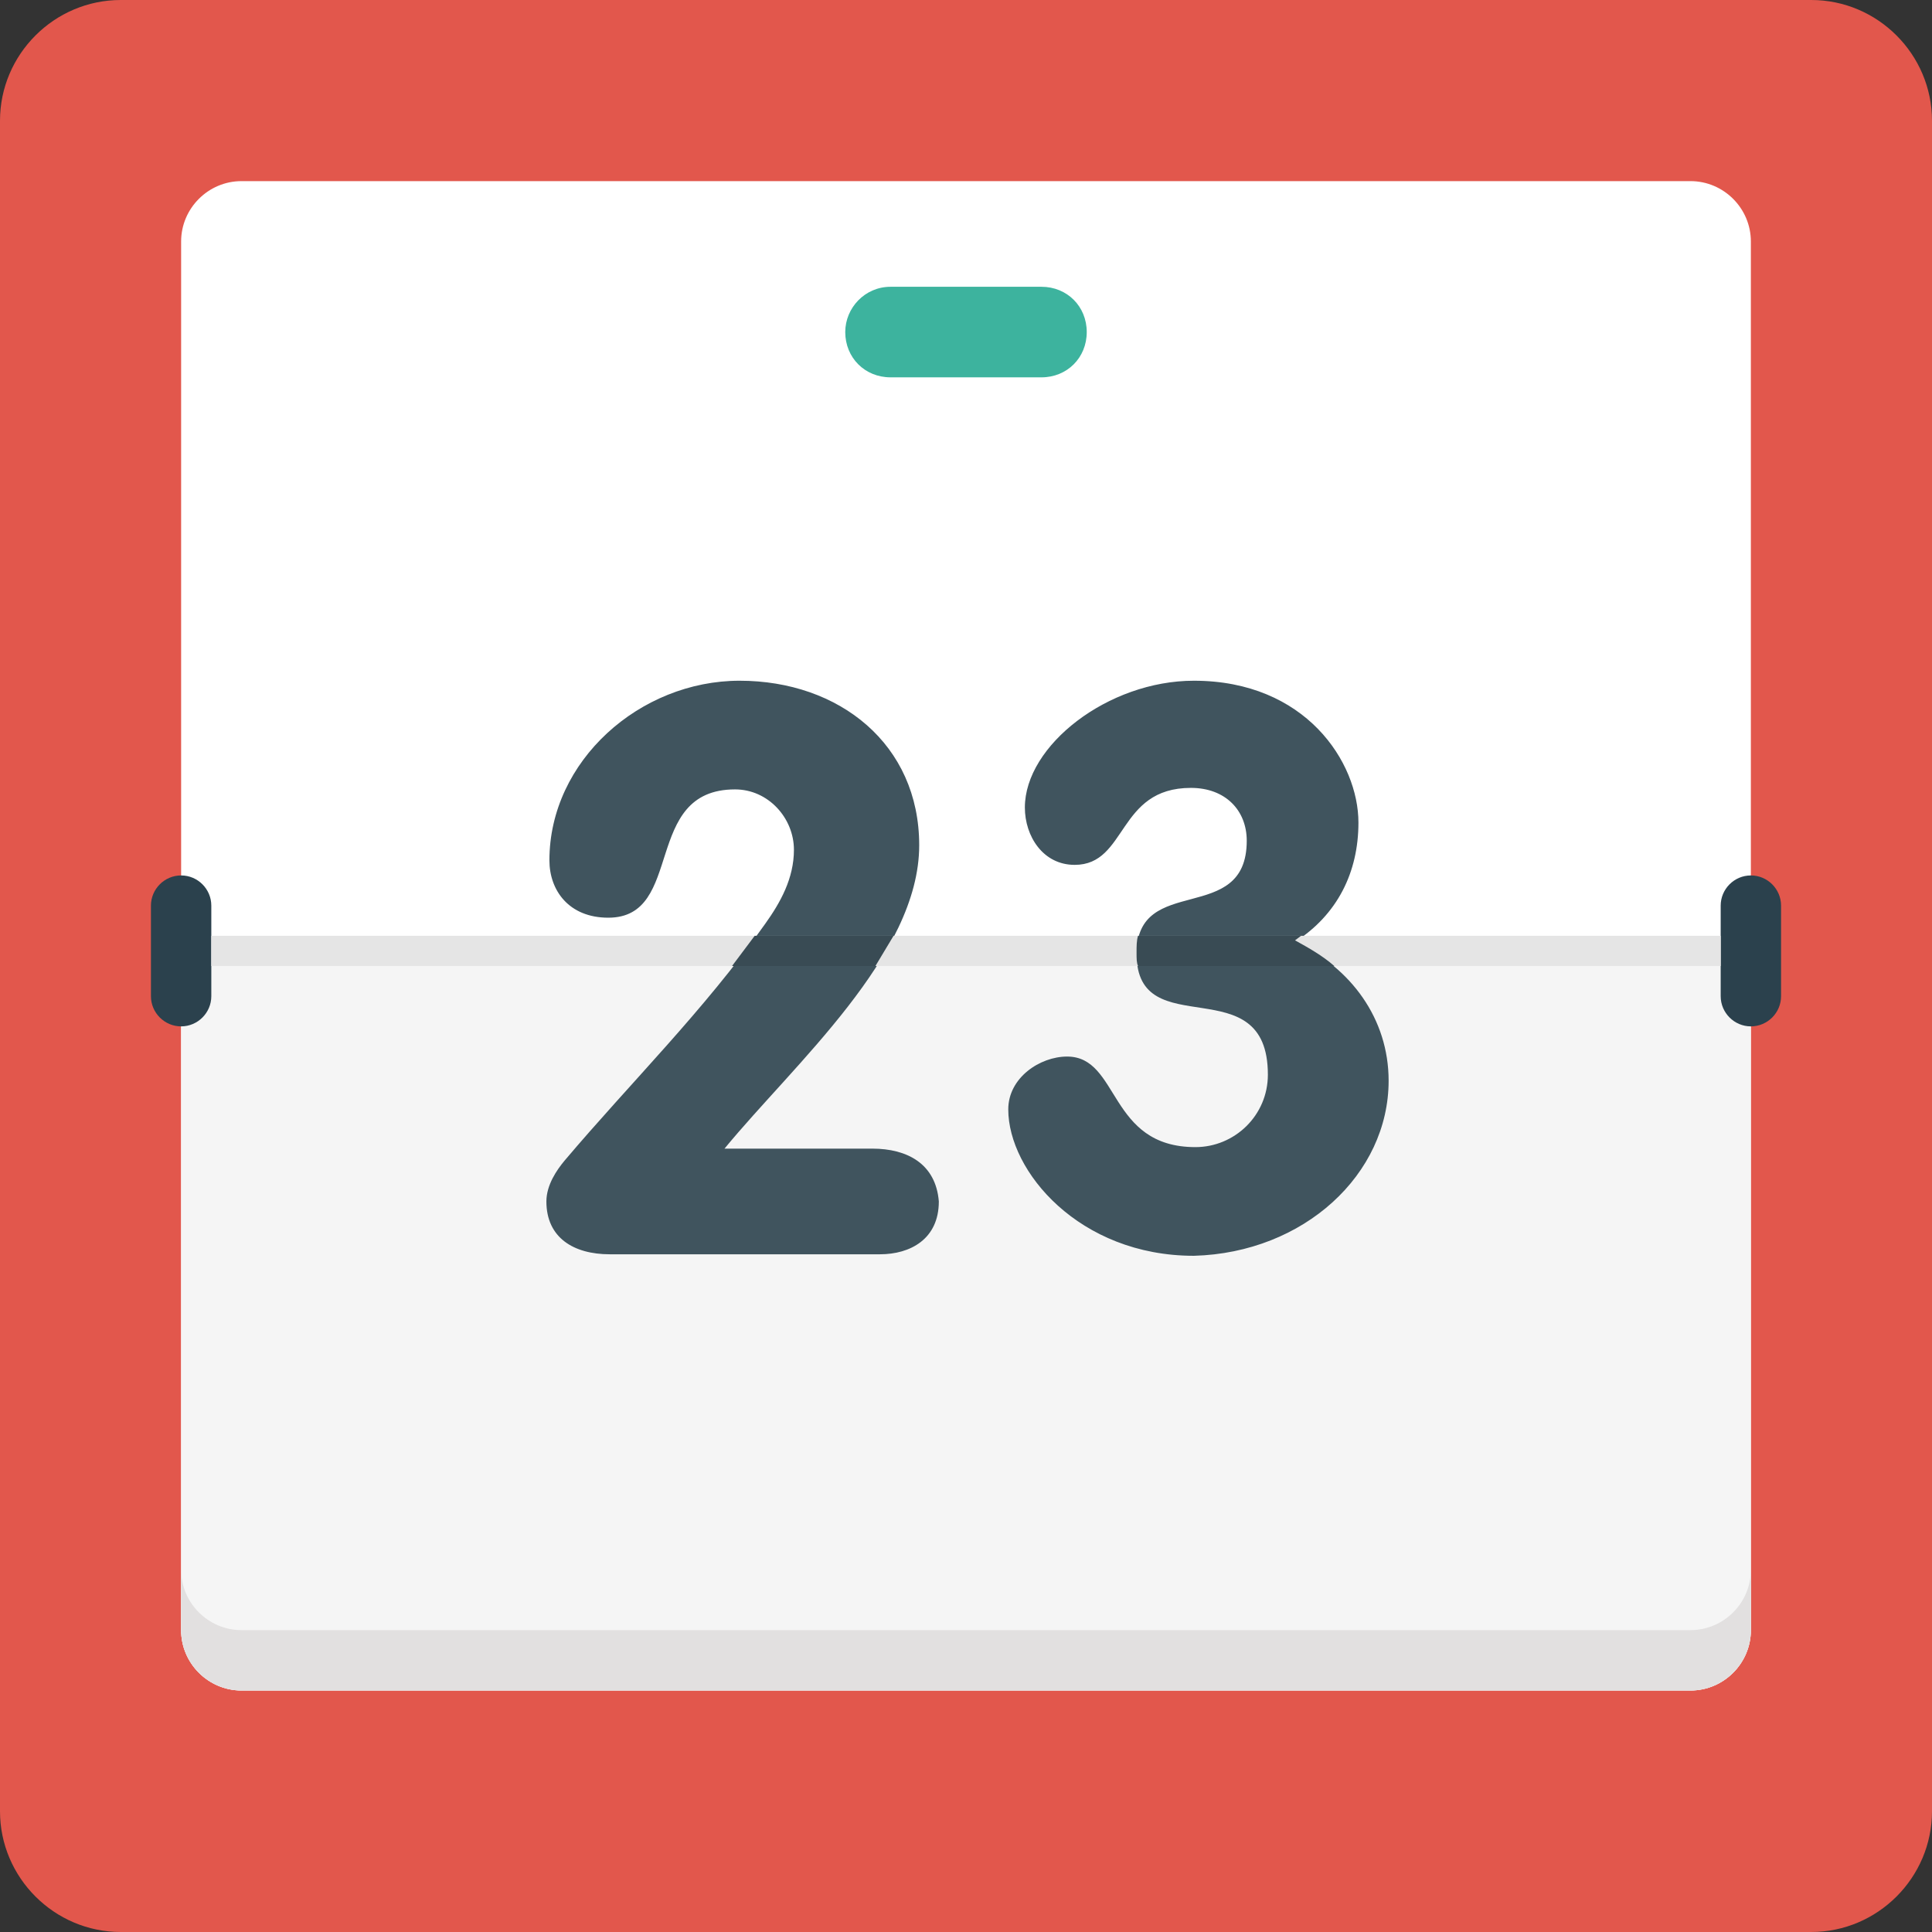 <?xml version="1.0" encoding="iso-8859-1"?>
<!-- Generator: Adobe Illustrator 19.0.0, SVG Export Plug-In . SVG Version: 6.00 Build 0)  -->
<svg version="1.1" id="Layer_1" xmlns="http://www.w3.org/2000/svg" xmlns:xlink="http://www.w3.org/1999/xlink" x="0px" y="0px"
	 viewBox="0 0 504.124 504.124" style="enable-background:new 0 0 504.124 504.124;" xml:space="preserve">
<rect x="0" y="0" width="504.124" height="504.124" fill="#333333" stroke="none"/>
<path style="fill:#E2574C;" d="M31.508,0h441.108c17.329,0,31.508,14.178,31.508,31.508v441.108
	c0,17.329-14.178,31.508-31.508,31.508H31.508C14.178,504.123,0,489.945,0,472.615V31.508C0,14.178,14.178,0,31.508,0z"/>
<path style="fill:#FFFFFF;" d="M63.015,47.262h378.092c8.665,0,15.754,7.089,15.754,15.754v362.338
	c0,8.665-7.089,15.754-15.754,15.754H63.015c-8.665,0-15.754-7.089-15.754-15.754V63.015C47.262,54.351,54.351,47.262,63.015,47.262
	z"/>
<path style="fill:#F5F5F5;" d="M47.262,425.354c0,8.665,7.089,15.754,15.754,15.754h378.092c8.665,0,15.754-7.089,15.754-15.754
	V252.062h-409.6C47.262,252.062,47.262,425.354,47.262,425.354z"/>
<path style="fill:#E2E0E0;" d="M441.108,425.354H63.015c-8.665,0-15.754-7.089-15.754-15.754v15.754
	c0,8.665,7.089,15.754,15.754,15.754h378.092c8.665,0,15.754-7.089,15.754-15.754V409.6
	C456.862,418.265,449.772,425.354,441.108,425.354z"/>
<path style="fill:#40545E;" d="M227.643,299.717h-38.597c18.117-22.055,50.806-50.412,50.806-79.163
	c0-26.388-20.874-42.929-46.868-42.929s-49.625,20.874-49.625,46.868c0,7.877,5.12,14.966,15.36,14.966
	c20.086,0,8.665-33.477,33.083-33.477c8.665,0,15.36,7.483,15.36,15.754c0,7.483-3.545,13.785-7.483,19.298
	c-16.148,22.843-35.052,41.354-52.382,61.834c-1.969,2.363-4.726,6.302-4.726,10.634c0,9.452,7.089,13.785,16.542,13.785h70.498
	c7.877,0,15.36-3.938,15.36-13.785C244.185,303.655,236.702,299.717,227.643,299.717z M337.92,245.76
	c11.028-7.089,16.542-18.117,16.542-31.114c0-15.754-13.785-37.022-42.929-37.022c-22.449,0-44.111,16.935-44.111,33.083
	c0,7.483,4.726,14.966,12.997,14.966c13.785,0,11.028-20.086,30.326-20.086c9.058,0,14.572,5.908,14.572,13.785
	c0,22.449-28.751,8.271-28.751,29.538c0,24.025,34.265,3.151,34.265,31.508c0,10.634-8.665,18.905-18.905,18.905
	c-22.843,0-19.692-23.631-33.477-23.631c-7.089,0-15.36,5.514-15.36,13.785c0,16.148,18.511,38.203,48.443,38.203
	c28.751-0.788,50.806-21.268,50.806-45.686C362.338,265.846,352.492,252.455,337.92,245.76z"/>
<path style="fill:#2B414D;" d="M47.262,228.431c-4.332,0-7.877,3.545-7.877,7.877v23.631c0,4.332,3.545,7.877,7.877,7.877
	s7.877-3.545,7.877-7.877v-23.631C55.138,231.975,51.594,228.431,47.262,228.431z M456.862,228.431
	c-4.332,0-7.877,3.545-7.877,7.877v23.631c0,4.332,3.545,7.877,7.877,7.877s7.877-3.545,7.877-7.877v-23.631
	C464.738,231.975,461.194,228.431,456.862,228.431z"/>
<path style="fill:#E5E5E5;" d="M55.138,244.185h393.846v7.877H55.138V244.185z"/>
<path style="fill:#3DB39E;" d="M232.369,74.831h39.385c6.695,0,11.815,5.12,11.815,11.815s-5.12,11.815-11.815,11.815h-39.385
	c-6.695,0-11.815-5.12-11.815-11.815C220.554,80.345,225.674,74.831,232.369,74.831z"/>
<path style="fill:#394B54;" d="M196.923,244.185l-5.908,7.877h37.415l4.726-7.877H196.923z M339.495,244.185H296.96
	c-0.394,1.182-0.394,2.757-0.394,4.332s0,2.757,0.394,3.545h51.2c-3.151-2.757-6.695-4.726-10.24-6.695L339.495,244.185z"/>
<g>
</g>
<g>
</g>
<g>
</g>
<g>
</g>
<g>
</g>
<g>
</g>
<g>
</g>
<g>
</g>
<g>
</g>
<g>
</g>
<g>
</g>
<g>
</g>
<g>
</g>
<g>
</g>
<g>
</g>
</svg>
